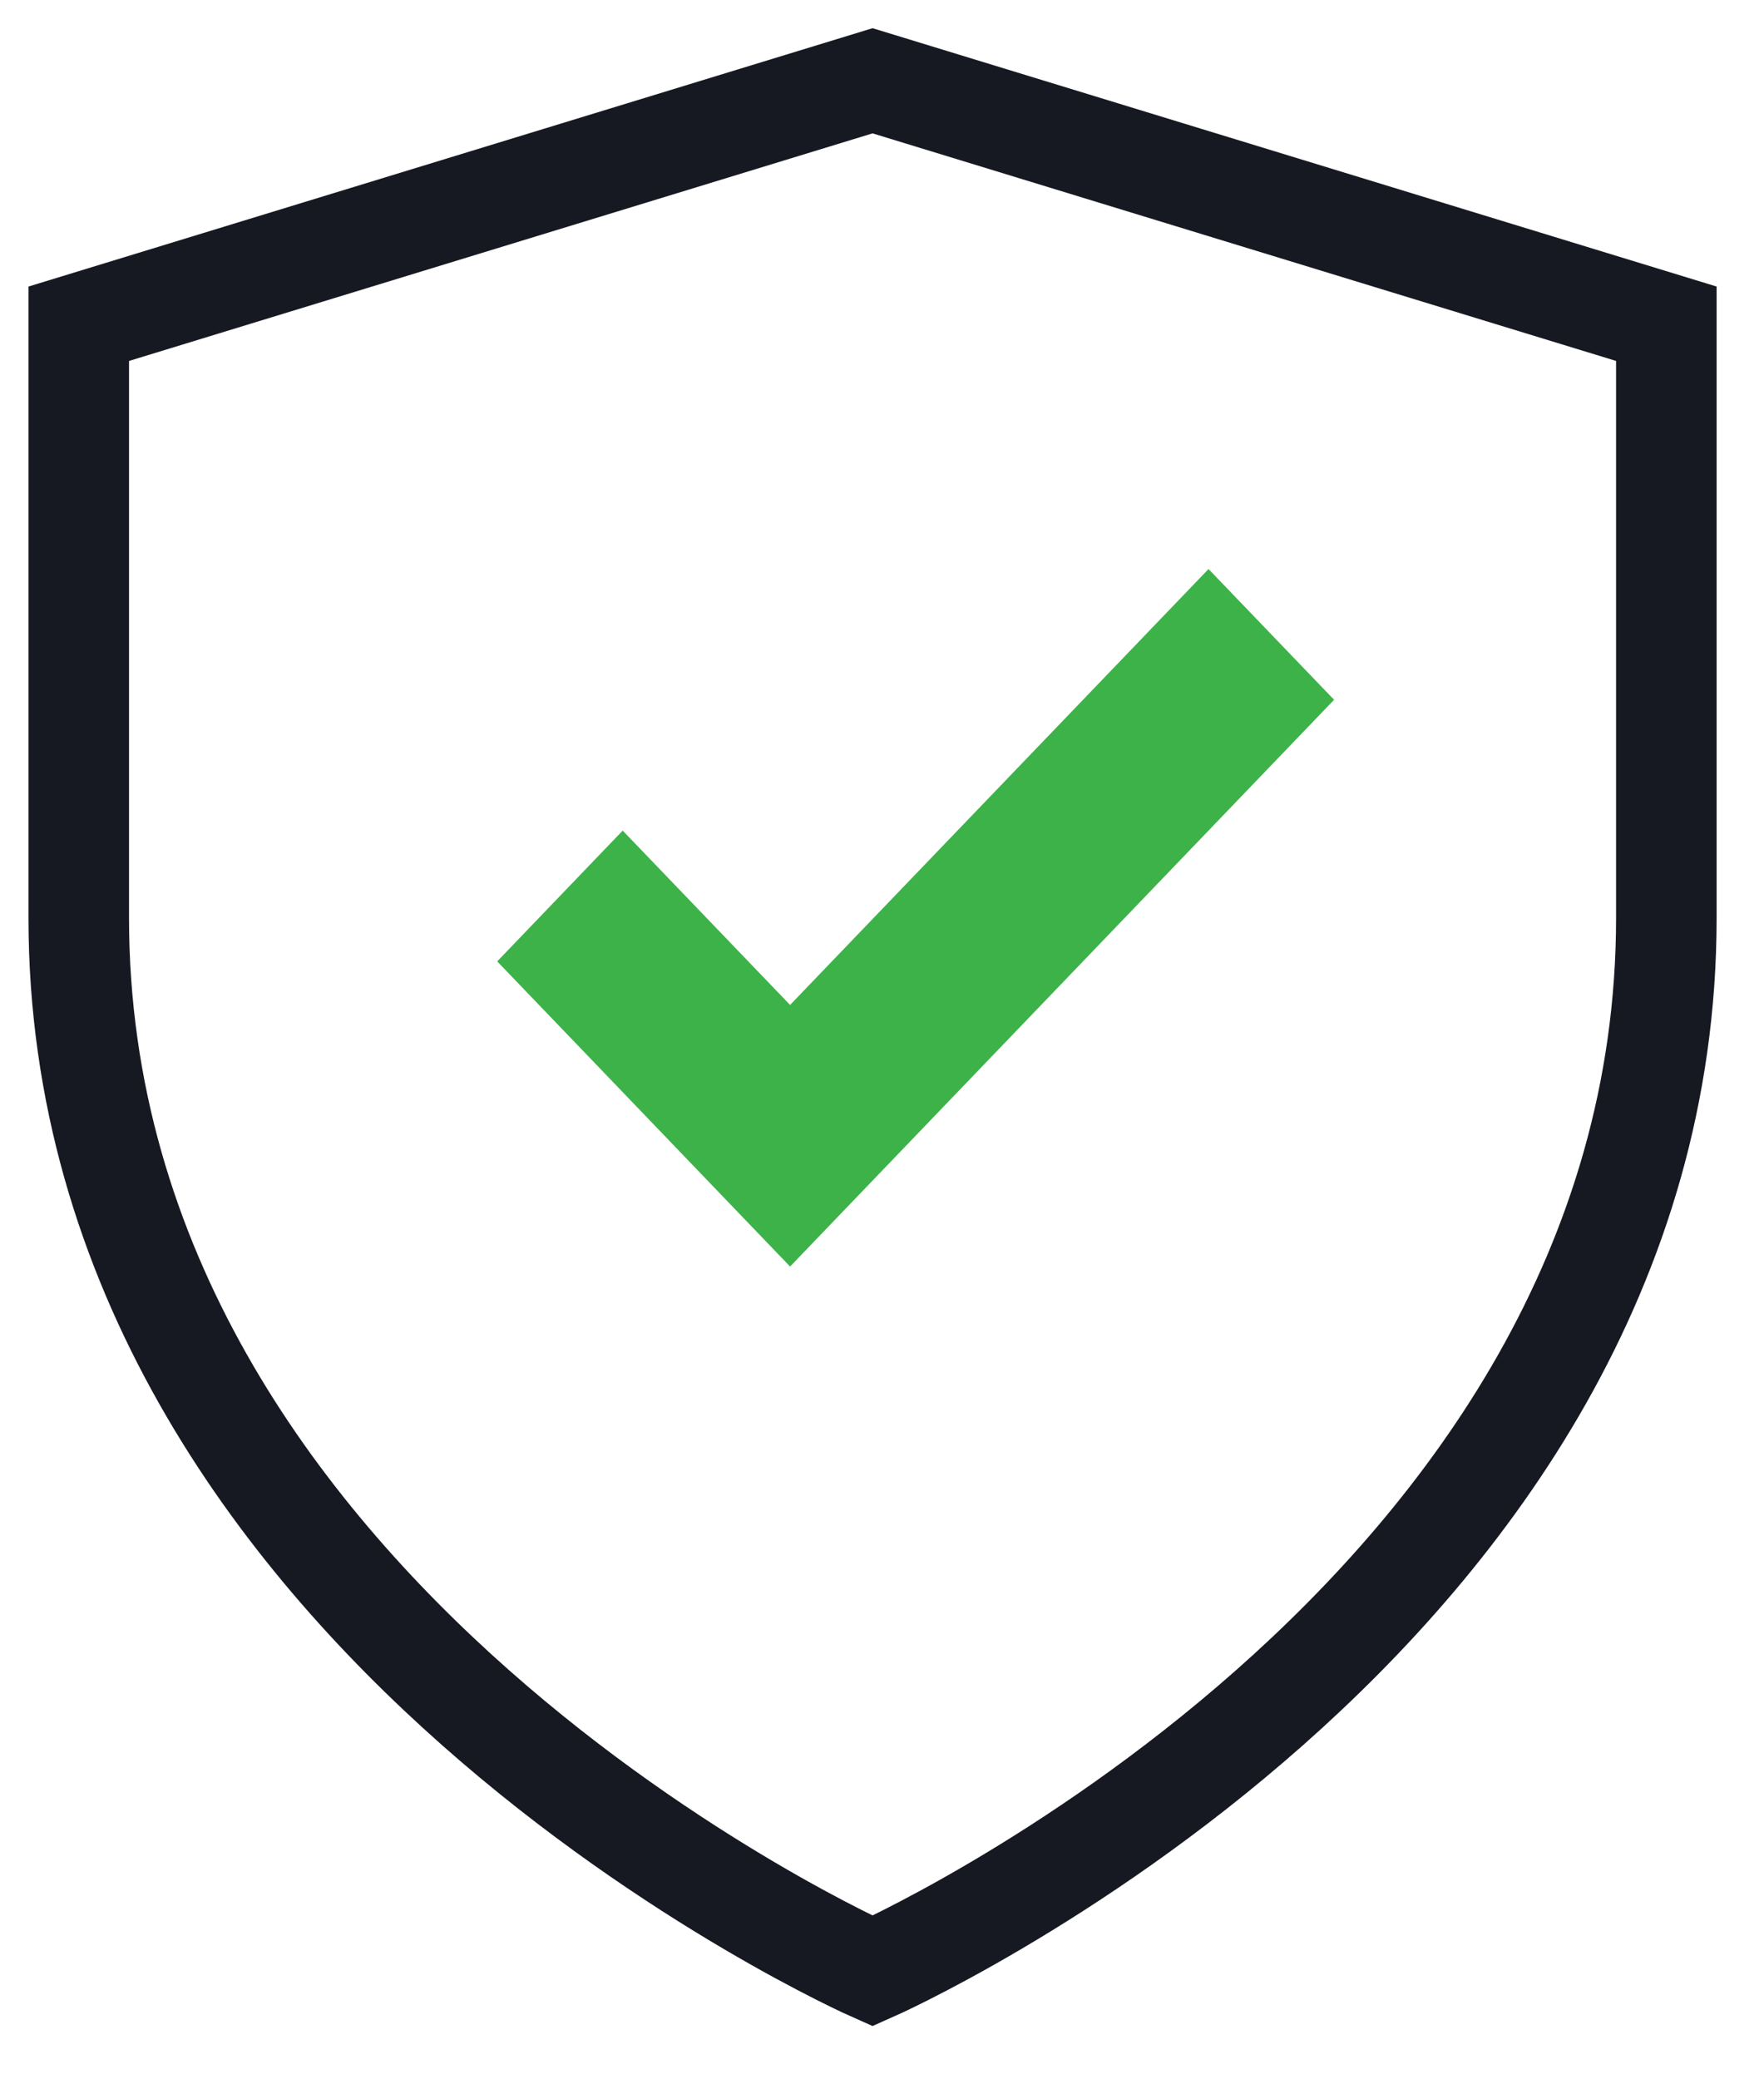 <svg width="28" height="33" viewBox="0 0 28 33" fill="none" xmlns="http://www.w3.org/2000/svg">
<path d="M13.85 31.282C13.85 31.282 26.45 25.711 26.45 14.568C26.45 10.111 26.45 5.138 26.45 5.138L13.85 1.282L1.25 5.138V14.568C1.25 25.711 13.85 31.282 13.85 31.282Z" stroke="#161922" stroke-width="1.596"/>
<path d="M12.541 20.101L7.892 15.258L9.884 13.182L12.541 15.949L19.183 9.031L21.176 11.106L12.541 20.101Z" fill="#3DB249"/>
</svg>
